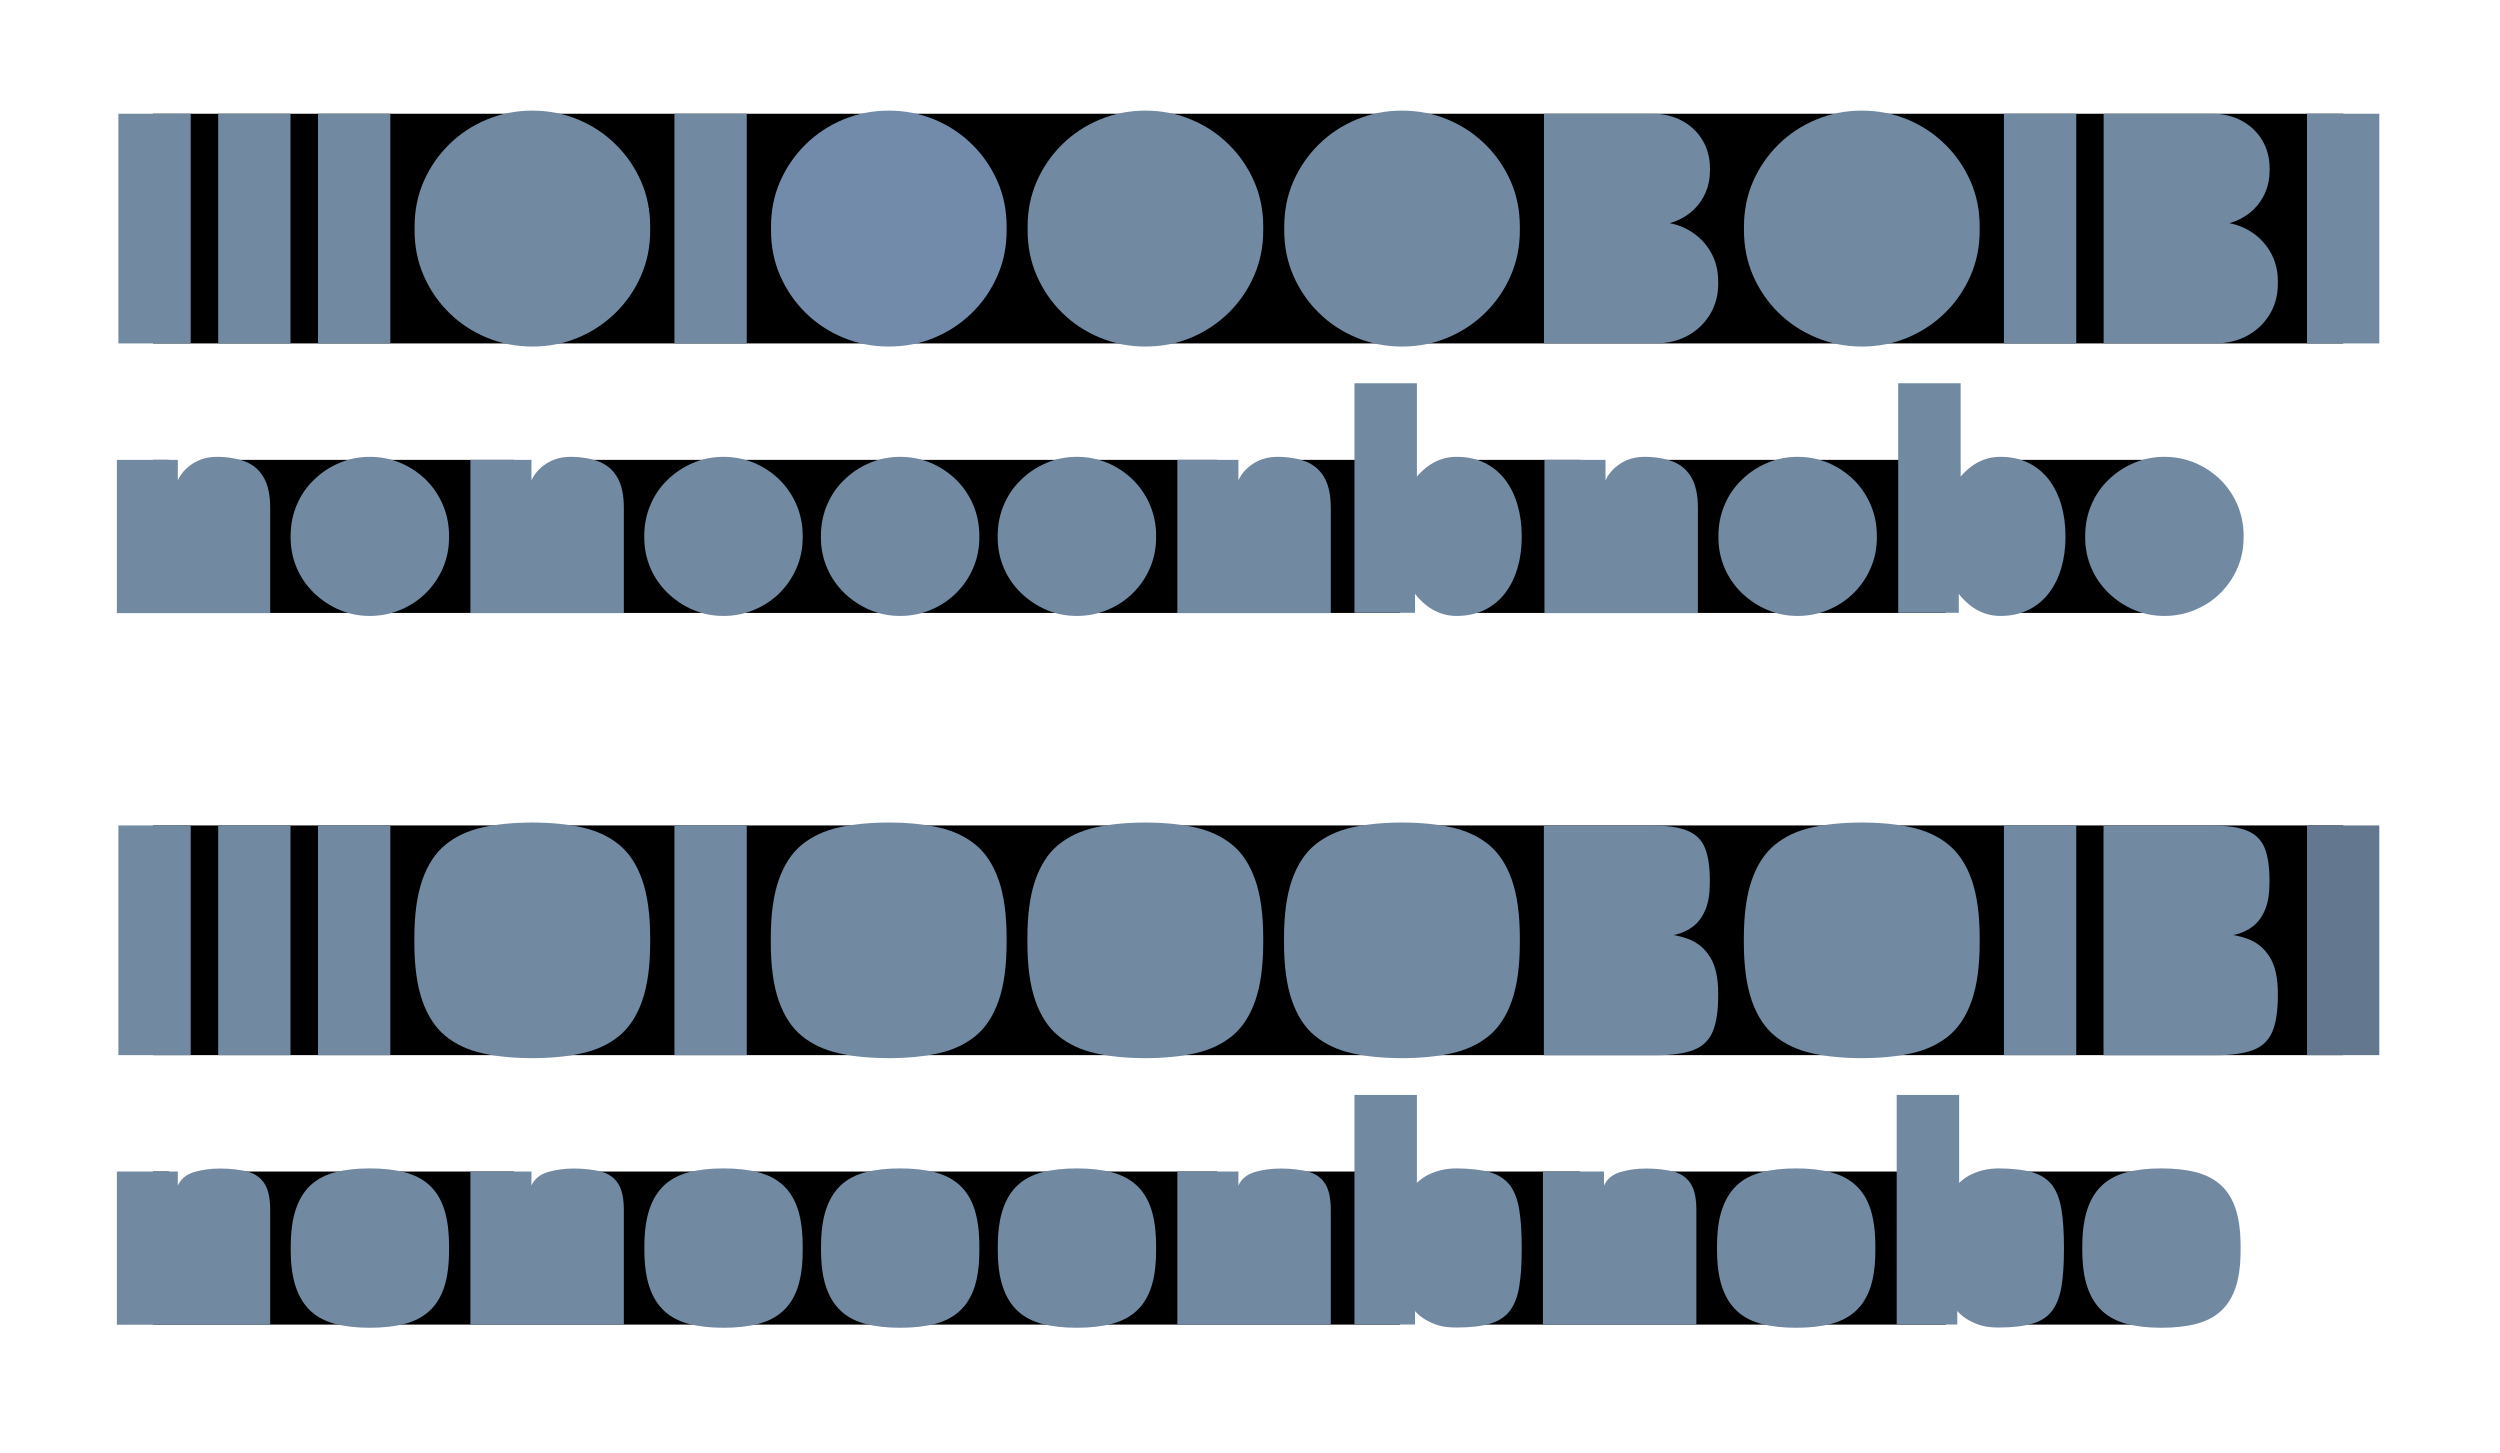 <?xml version="1.0" encoding="UTF-8"?>
<svg version="1.1" viewBox="0 0 2154 1252.2" xmlns="http://www.w3.org/2000/svg">
<defs>
<style>.st0 {
        fill: #63788e;
      }

      .st1 {
        fill: #7289a2;
      }

      .st2 {
        fill: #728bab;
      }</style>
</defs>
<path d="M131.9,98h1887v197.9H131.9V98Z"/>
<path d="M131.9,396.2h13.5l9.4,28.7,19.9-28.7h267.9l22.4,38.9,18.5-38.9h565.1l19.6,28.7,27.9-28.7h103l22,28.7,24.4-28.7h115.6l22.7,28.7,20.6-28.7h265.8l25.1,30.8,24.8-30.8h146.7v131.9h-146.2l-26.4-39.7-17.9,39.7h-424.2l-22.8-38-23.3,38H131.9v-131.9Z"/>
<path d="m131.9 711.2h1887v197.9h-1887v-197.9z"/>
<path d="M131.9,1009.4h13.5l9.4,28.7,19.9-28.7h267.9l22.4,38.9,18.5-38.9h565.1l19.6,28.7,27.9-28.7h103l22,28.7,24.4-28.7h115.6l22.7,28.7,20.6-28.7h265.8l25.1,30.8,24.8-30.8h146.7v131.9h-146.2l-26.4-39.7-17.9,39.7h-424.2l-22.8-38-23.3,38H131.9v-131.9Z"/>
<path class="st1" d="M102,98h62.3v197.9h-62.3V98Z"/>
<path class="st1" d="M188,98h62.3v197.9h-62.3V98Z"/>
<path class="st1" d="M274,98h62.3v197.9h-62.3V98Z"/>
<path class="st1" d="m560.2 198.6c0 13.9-2.6 26.9-7.9 39s-12.6 22.8-21.9 31.9-20.1 16.3-32.3 21.4-25.4 7.7-39.4 7.7-27-2.6-39.3-7.7-23.1-12.2-32.4-21.4c-9.3-9.1-16.6-19.8-21.9-31.9s-7.9-25.2-7.9-39v-3.2c0-14.1 2.6-27.1 7.9-39.2 5.3-12 12.6-22.6 21.9-31.8 9.3-9.1 20.1-16.3 32.4-21.4s25.4-7.7 39.3-7.7 27.2 2.6 39.4 7.7 23 12.2 32.3 21.4c9.3 9.1 16.6 19.7 21.9 31.8 5.3 12 7.9 25.1 7.9 39.2v3.2z"/>
<path class="st1" d="M581.1,98h62.3v197.9h-62.3V98Z"/>
<path class="st2" d="m867.3 198.6c0 13.9-2.6 26.9-7.9 39s-12.6 22.8-21.9 31.9-20.1 16.3-32.3 21.4-25.4 7.7-39.4 7.7-27-2.6-39.3-7.7-23.1-12.2-32.4-21.4c-9.3-9.1-16.6-19.8-21.9-31.9s-7.9-25.2-7.9-39v-3.2c0-14.1 2.6-27.1 7.9-39.2 5.3-12 12.6-22.6 21.9-31.8 9.3-9.1 20.1-16.3 32.4-21.4s25.4-7.7 39.3-7.7 27.2 2.6 39.4 7.7 23 12.2 32.3 21.4c9.3 9.1 16.6 19.7 21.9 31.8 5.3 12 7.9 25.1 7.9 39.2v3.2z"/>
<path class="st1" d="m1088.4 198.6c0 13.9-2.6 26.9-7.9 39s-12.6 22.8-21.9 31.9-20.1 16.3-32.3 21.4-25.4 7.7-39.4 7.7-27-2.6-39.3-7.7-23.1-12.2-32.4-21.4c-9.3-9.1-16.6-19.8-21.9-31.9s-7.9-25.2-7.9-39v-3.2c0-14.1 2.6-27.1 7.9-39.2 5.3-12 12.6-22.6 21.9-31.8 9.3-9.1 20.1-16.3 32.4-21.4s25.4-7.7 39.3-7.7 27.2 2.6 39.4 7.7 23 12.2 32.3 21.4c9.3 9.1 16.6 19.7 21.9 31.8 5.3 12 7.9 25.1 7.9 39.2v3.2z"/>
<path class="st1" d="m1309.5 198.6c0 13.9-2.6 26.9-7.9 39s-12.6 22.8-21.9 31.9-20.1 16.3-32.3 21.4-25.4 7.7-39.4 7.7-27-2.6-39.3-7.7-23.1-12.2-32.4-21.4c-9.3-9.1-16.6-19.8-21.9-31.9s-7.9-25.2-7.9-39v-3.2c0-14.1 2.6-27.1 7.9-39.2 5.3-12 12.6-22.6 21.9-31.8 9.3-9.1 20.1-16.3 32.4-21.4s25.4-7.7 39.3-7.7 27.2 2.6 39.4 7.7 23 12.2 32.3 21.4c9.3 9.1 16.6 19.7 21.9 31.8 5.3 12 7.9 25.1 7.9 39.2v3.2z"/>
<path class="st1" d="m1424 194.1 2.6-2.9c10.4 0 19.6 2.2 27.7 6.7s14.5 10.6 19.1 18.3c4.7 7.7 7 16.5 7 26.4v1.8c0 9.9-2.3 18.6-7 26.4-4.7 7.7-11 13.9-19.1 18.3-8.1 4.5-17.3 6.7-27.7 6.7h-96.3v-197.8h93.7c9.5 0 18 2.1 25.5 6.2s13.3 9.7 17.5 16.8c4.2 7 6.3 15.1 6.3 24.3v1.6c0 6.9-1.2 13.1-3.7 18.9-2.5 5.7-5.9 10.7-10.3 14.9s-9.6 7.5-15.6 9.9-12.6 3.6-19.8 3.6z"/>
<path class="st1" d="m1705.7 198.6c0 13.9-2.6 26.9-7.9 39s-12.6 22.8-21.9 31.9-20.1 16.3-32.3 21.4-25.4 7.7-39.4 7.7-27-2.6-39.3-7.7-23.1-12.2-32.5-21.4c-9.3-9.1-16.6-19.8-21.9-31.9s-7.9-25.2-7.9-39v-3.2c0-14.1 2.6-27.1 7.9-39.2 5.3-12 12.6-22.6 21.9-31.8 9.3-9.1 20.1-16.3 32.5-21.4 12.3-5.1 25.4-7.7 39.3-7.7s27.2 2.6 39.4 7.7 23 12.2 32.3 21.4c9.3 9.1 16.6 19.7 21.9 31.8 5.3 12 7.9 25.1 7.9 39.2v3.2z"/>
<path class="st1" d="M1726.6,98h62.3v197.9h-62.3V98Z"/>
<path class="st1" d="m1906.2 194.1 2.6-2.9c10.4 0 19.6 2.2 27.7 6.7s14.5 10.6 19.1 18.3c4.7 7.7 7 16.5 7 26.4v1.8c0 9.9-2.3 18.6-7 26.4-4.7 7.7-11 13.9-19.1 18.3-8.1 4.5-17.3 6.7-27.7 6.7h-96.3v-197.8h93.7c9.5 0 18 2.1 25.5 6.2s13.3 9.7 17.5 16.8c4.2 7 6.3 15.1 6.3 24.3v1.6c0 6.9-1.2 13.1-3.7 18.9-2.5 5.7-5.9 10.7-10.3 14.9s-9.6 7.5-15.6 9.9-12.6 3.6-19.8 3.6z"/>
<path class="st1" d="M1987.7,98h62.3v197.9h-62.3V98Z"/>
<path class="st1" d="m100.7 396.2h52.5v17.7c2.6-5.8 6.9-10.6 12.9-14.5s13-5.8 21.1-5.8 18.2 1.5 24.9 4.4c6.8 2.9 11.9 7.5 15.4 13.9 3.5 6.3 5.3 14.9 5.3 25.6v90.8h-132.1v-131.9z"/>
<path class="st1" d="m386.9 463.2c0 9.3-1.8 18.1-5.3 26.2-3.5 8.2-8.4 15.3-14.6 21.5s-13.5 11-21.8 14.5-17.1 5.3-26.6 5.3-18.1-1.8-26.3-5.3-15.4-8.4-21.8-14.5c-6.3-6.2-11.3-13.3-14.8-21.5s-5.3-16.9-5.3-26.2v-1.6c0-9.5 1.8-18.4 5.3-26.6 3.5-8.3 8.4-15.5 14.8-21.6 6.3-6.2 13.6-11 21.8-14.5s16.9-5.3 26.3-5.3 18.4 1.8 26.6 5.3c8.3 3.5 15.5 8.4 21.8 14.5 6.2 6.2 11.1 13.4 14.6 21.6 3.5 8.3 5.3 17.1 5.3 26.6v1.6z"/>
<path class="st1" d="m405.4 396.2h52.5v17.7c2.6-5.8 6.9-10.6 12.9-14.5s13-5.8 21.1-5.8 18.2 1.5 24.9 4.4c6.8 2.9 11.9 7.5 15.4 13.9 3.5 6.3 5.3 14.9 5.3 25.6v90.8h-132.2v-131.9z"/>
<path class="st1" d="m691.6 463.2c0 9.3-1.8 18.1-5.3 26.2-3.5 8.2-8.4 15.3-14.6 21.5s-13.5 11-21.8 14.5-17.1 5.3-26.6 5.3-18.1-1.8-26.3-5.3-15.4-8.4-21.8-14.5c-6.3-6.2-11.3-13.3-14.8-21.5s-5.3-16.9-5.3-26.2v-1.6c0-9.5 1.8-18.4 5.3-26.6 3.5-8.3 8.4-15.5 14.8-21.6 6.3-6.2 13.6-11 21.8-14.5s16.9-5.3 26.3-5.3 18.4 1.8 26.6 5.3c8.3 3.5 15.5 8.4 21.8 14.5 6.2 6.2 11.1 13.4 14.6 21.6 3.5 8.3 5.3 17.1 5.3 26.6v1.6z"/>
<path class="st1" d="m843.8 463.2c0 9.3-1.8 18.1-5.3 26.2-3.5 8.2-8.4 15.3-14.6 21.5s-13.5 11-21.8 14.5-17.1 5.3-26.6 5.3-18.1-1.8-26.3-5.3-15.4-8.4-21.8-14.5c-6.3-6.2-11.3-13.3-14.8-21.5s-5.3-16.9-5.3-26.2v-1.6c0-9.5 1.8-18.4 5.3-26.6 3.5-8.3 8.4-15.5 14.8-21.6 6.3-6.2 13.6-11 21.8-14.5s16.9-5.3 26.3-5.3 18.4 1.8 26.6 5.3c8.3 3.5 15.5 8.4 21.8 14.5 6.2 6.2 11.1 13.4 14.6 21.6 3.5 8.3 5.3 17.1 5.3 26.6v1.6z"/>
<path class="st1" d="m996.1 463.2c0 9.3-1.8 18.1-5.3 26.2-3.5 8.2-8.4 15.3-14.6 21.5s-13.5 11-21.8 14.5-17.1 5.3-26.6 5.3-18.1-1.8-26.3-5.3-15.4-8.4-21.8-14.5c-6.3-6.2-11.3-13.3-14.8-21.5s-5.3-16.9-5.3-26.2v-1.6c0-9.5 1.8-18.4 5.3-26.6 3.5-8.3 8.4-15.5 14.8-21.6 6.3-6.2 13.6-11 21.8-14.5s16.9-5.3 26.3-5.3 18.4 1.8 26.6 5.3c8.3 3.5 15.5 8.4 21.8 14.5 6.2 6.2 11.1 13.4 14.6 21.6 3.5 8.3 5.3 17.1 5.3 26.6v1.6z"/>
<path class="st1" d="m1014.5 396.2h52.5v17.7c2.6-5.8 6.9-10.6 12.9-14.5s13-5.8 21.1-5.8 18.2 1.5 24.9 4.4c6.8 2.9 11.9 7.5 15.4 13.9 3.5 6.3 5.3 14.9 5.3 25.6v90.8h-132.2v-131.9z"/>
<path class="st1" d="m1167 528.1v-197.9h53.8v175.4h-1.6v22.4h-52.2zm144.1-64.9c0 9.3-1.2 18.1-3.6 26.2-2.4 8.2-5.9 15.3-10.6 21.5s-10.5 11-17.5 14.5-15.2 5.3-24.5 5.3-18.1-3-25.9-9.1c-7.7-6.1-13.9-14.2-18.3-24.4-4.5-10.2-6.7-21.5-6.7-34v-1.6c0-12.7 2.2-24.1 6.7-34.4s10.6-18.5 18.3-24.5c7.7-6.1 16.4-9.1 25.9-9.1s17.5 1.8 24.5 5.3 12.9 8.4 17.5 14.5c4.7 6.2 8.2 13.4 10.6 21.6 2.4 8.3 3.6 17.1 3.6 26.6v1.6z"/>
<path class="st1" d="m1330.8 396.2h52.5v17.7c2.6-5.8 6.9-10.6 12.9-14.5s13-5.8 21.1-5.8 18.2 1.5 24.9 4.4c6.8 2.9 11.9 7.5 15.4 13.9 3.5 6.3 5.3 14.9 5.3 25.6v90.8h-132.2v-131.9z"/>
<path class="st1" d="m1617.1 463.2c0 9.3-1.8 18.1-5.3 26.2-3.5 8.2-8.4 15.3-14.6 21.5s-13.5 11-21.8 14.5-17.1 5.3-26.6 5.3-18.1-1.8-26.3-5.3-15.4-8.4-21.8-14.5c-6.3-6.2-11.3-13.3-14.8-21.5s-5.3-16.9-5.3-26.2v-1.6c0-9.5 1.8-18.4 5.3-26.6 3.5-8.3 8.4-15.5 14.8-21.6 6.3-6.2 13.6-11 21.8-14.5s16.9-5.3 26.3-5.3 18.4 1.8 26.6 5.3c8.3 3.5 15.5 8.4 21.8 14.5 6.2 6.2 11.1 13.4 14.6 21.6 3.5 8.3 5.3 17.1 5.3 26.6v1.6z"/>
<path class="st1" d="m1635.5 528.1v-197.9h53.8v175.4h-1.6v22.4h-52.2zm144.1-64.9c0 9.3-1.2 18.1-3.6 26.2-2.4 8.2-5.9 15.3-10.6 21.5s-10.5 11-17.5 14.5-15.2 5.3-24.5 5.3-18.1-3-25.9-9.1c-7.7-6.1-13.9-14.2-18.3-24.4-4.5-10.2-6.7-21.5-6.7-34v-1.6c0-12.7 2.2-24.1 6.7-34.4s10.6-18.5 18.3-24.5c7.7-6.1 16.4-9.1 25.9-9.1s17.5 1.8 24.5 5.3 12.9 8.4 17.5 14.5c4.7 6.2 8.2 13.4 10.6 21.6 2.4 8.3 3.6 17.1 3.6 26.6v1.6z"/>
<path class="st1" d="m1933.1 463.2c0 9.3-1.8 18.1-5.3 26.2-3.5 8.2-8.4 15.3-14.6 21.5s-13.5 11-21.8 14.5-17.1 5.3-26.6 5.3-18.1-1.8-26.3-5.3-15.4-8.4-21.8-14.5c-6.3-6.2-11.3-13.3-14.8-21.5s-5.3-16.9-5.3-26.2v-1.6c0-9.5 1.8-18.4 5.3-26.6 3.5-8.3 8.4-15.5 14.8-21.6 6.3-6.2 13.6-11 21.8-14.5s16.9-5.3 26.3-5.3 18.4 1.8 26.6 5.3c8.3 3.5 15.5 8.4 21.8 14.5 6.2 6.2 11.1 13.4 14.6 21.6 3.5 8.3 5.3 17.1 5.3 26.6v1.6z"/>
<path class="st1" d="m102 711.2h62.3v197.9h-62.3v-197.9z"/>
<path class="st1" d="m188 711.2h62.3v197.9h-62.3v-197.9z"/>
<path class="st1" d="m274 711.2h62.3v197.9h-62.3v-197.9z"/>
<path class="st1" d="m560.2 811.8c0 20.6-2.3 37.4-6.9 50.5s-11.2 23.2-19.9 30.3-19.3 12.1-31.9 14.9-26.9 4.2-42.9 4.2-30.3-1.4-42.9-4.2-23.2-7.8-31.9-14.9-15.3-17.2-19.9-30.3-6.9-29.9-6.9-50.5v-3.2c0-20.6 2.3-37.4 6.9-50.5s11.2-23.2 19.9-30.3 19.3-12.1 31.9-14.9 26.9-4.2 42.9-4.2 30.3 1.4 42.9 4.2 23.2 7.8 31.9 14.9 15.3 17.2 19.9 30.3 6.9 29.9 6.9 50.5v3.2z"/>
<path class="st1" d="m581.1 711.2h62.3v197.9h-62.3v-197.9z"/>
<path class="st1" d="m867.3 811.8c0 20.6-2.3 37.4-6.9 50.5s-11.2 23.2-19.9 30.3-19.3 12.1-31.9 14.9-26.9 4.2-42.9 4.2-30.3-1.4-42.9-4.2-23.2-7.8-31.9-14.9-15.3-17.2-19.9-30.3-6.9-29.9-6.9-50.5v-3.2c0-20.6 2.3-37.4 6.9-50.5s11.2-23.2 19.9-30.3 19.3-12.1 31.9-14.9 26.9-4.2 42.9-4.2 30.3 1.4 42.9 4.2 23.2 7.8 31.9 14.9 15.3 17.2 19.9 30.3 6.9 29.9 6.9 50.5v3.2z"/>
<path class="st1" d="m1088.4 811.8c0 20.6-2.3 37.4-6.9 50.5s-11.2 23.2-19.9 30.3-19.3 12.1-31.9 14.9-26.9 4.2-42.9 4.2-30.3-1.4-42.9-4.2-23.2-7.8-31.9-14.9-15.3-17.2-19.9-30.3-6.9-29.9-6.9-50.5v-3.2c0-20.6 2.3-37.4 6.9-50.5s11.2-23.2 19.9-30.3 19.3-12.1 31.9-14.9 26.9-4.2 42.9-4.2 30.3 1.4 42.9 4.2 23.2 7.8 31.9 14.9 15.3 17.2 19.9 30.3 6.9 29.9 6.9 50.5v3.2z"/>
<path class="st1" d="m1309.5 811.8c0 20.6-2.3 37.4-6.9 50.5s-11.2 23.2-19.9 30.3-19.3 12.1-31.9 14.9-26.9 4.2-42.9 4.2-30.3-1.4-42.9-4.2-23.2-7.8-31.9-14.9-15.3-17.2-19.9-30.3-6.9-29.9-6.9-50.5v-3.2c0-20.6 2.3-37.4 6.9-50.5s11.2-23.2 19.9-30.3 19.3-12.1 31.9-14.9 26.9-4.2 42.9-4.2 30.3 1.4 42.9 4.2 23.2 7.8 31.9 14.9 15.3 17.2 19.9 30.3 6.9 29.9 6.9 50.5v3.2z"/>
<path class="st1" d="m1424 807.3 2.6-2.9c10.4 0 19.6 1.5 27.7 4.5s14.5 8.2 19.1 15.7c4.7 7.5 7 17.9 7 31.3v1.8c0 13.4-1.6 23.8-4.8 31.3s-8.7 12.7-16.5 15.7-18.7 4.5-32.6 4.5h-96.3v-197.9h93.7c13 0 23.1 1.5 30.2 4.5s12.1 7.9 14.9 14.8 4.2 16.2 4.2 28v1.6c0 9.5-1.2 17.3-3.7 23.3-2.5 6.1-5.9 10.9-10.3 14.4s-9.6 6-15.6 7.4-12.6 2.1-19.8 2.1z"/>
<path class="st1" d="m1705.7 811.8c0 20.6-2.3 37.4-6.9 50.5s-11.2 23.2-19.9 30.3-19.3 12.1-31.9 14.9-26.9 4.2-42.9 4.2-30.3-1.4-42.9-4.2-23.2-7.8-31.9-14.9-15.3-17.2-19.9-30.3-6.9-29.9-6.9-50.5v-3.2c0-20.6 2.3-37.4 6.9-50.5s11.2-23.2 19.9-30.3 19.3-12.1 31.9-14.9 26.9-4.2 42.9-4.2 30.3 1.4 42.9 4.2 23.2 7.8 31.9 14.9 15.3 17.2 19.9 30.3 6.9 29.9 6.9 50.5v3.2z"/>
<path class="st1" d="m1726.6 711.2h62.3v197.9h-62.3v-197.9z"/>
<path class="st1" d="m1906.2 807.3 2.6-2.9c10.4 0 19.6 1.5 27.7 4.5s14.5 8.2 19.1 15.7c4.7 7.5 7 17.9 7 31.3v1.8c0 13.4-1.6 23.8-4.8 31.3s-8.7 12.7-16.5 15.7-18.7 4.5-32.6 4.5h-96.3v-197.9h93.7c13 0 23.1 1.5 30.2 4.5s12.1 7.9 14.9 14.8 4.2 16.2 4.2 28v1.6c0 9.5-1.2 17.3-3.7 23.3-2.5 6.1-5.9 10.9-10.3 14.4s-9.6 6-15.6 7.4-12.6 2.1-19.8 2.1z"/>
<path class="st0" d="m1987.7 711.2h62.3v197.9h-62.3v-197.9z"/>
<path class="st1" d="m100.7 1009.4h52.5v12.1c2.6-5.8 7.4-9.7 14.2-11.7 6.9-2 14.3-3 22.4-3s17.9 1 24.3 2.9c6.3 1.9 11 5.5 14.1 10.6s4.6 12.6 4.6 22.4v98.7h-132.1v-131.9z"/>
<path class="st1" d="m386.9 1077.2c0 12.7-1.4 23.3-4.2 31.8s-7.1 15.4-12.8 20.6-12.8 8.9-21.4 11.1c-8.5 2.2-18.5 3.3-29.9 3.3s-21.1-1.1-29.7-3.3c-8.5-2.2-15.6-5.9-21.2-11.1s-9.9-12-12.8-20.6c-2.9-8.5-4.4-19.1-4.4-31.8v-3.2c0-12.8 1.5-23.6 4.4-32.2s7.2-15.5 12.8-20.7 12.7-8.9 21.2-11.1 18.4-3.3 29.7-3.3 21.4 1.1 29.9 3.3 15.7 5.9 21.4 11.1 10 12.1 12.8 20.7 4.2 19.4 4.2 32.2v3.2z"/>
<path class="st1" d="m405.4 1009.4h52.5v12.1c2.6-5.8 7.4-9.7 14.2-11.7 6.9-2 14.3-3 22.4-3s17.9 1 24.3 2.9c6.3 1.9 11 5.5 14.1 10.6s4.6 12.6 4.6 22.4v98.7h-132.2v-131.9z"/>
<path class="st1" d="m691.6 1077.2c0 12.7-1.4 23.3-4.2 31.8s-7.1 15.4-12.8 20.6-12.8 8.9-21.4 11.1c-8.5 2.2-18.5 3.3-29.9 3.3s-21.1-1.1-29.7-3.3c-8.5-2.2-15.6-5.9-21.2-11.1s-9.9-12-12.8-20.6c-2.9-8.5-4.4-19.1-4.4-31.8v-3.2c0-12.8 1.5-23.6 4.4-32.2s7.2-15.5 12.8-20.7 12.7-8.9 21.2-11.1 18.4-3.3 29.7-3.3 21.4 1.1 29.9 3.3 15.7 5.9 21.4 11.1 10 12.1 12.8 20.7 4.2 19.4 4.2 32.2v3.2z"/>
<path class="st1" d="m843.8 1077.2c0 12.7-1.4 23.3-4.2 31.8s-7.1 15.4-12.8 20.6-12.8 8.9-21.4 11.1c-8.5 2.2-18.5 3.3-29.9 3.3s-21.1-1.1-29.7-3.3c-8.5-2.2-15.6-5.9-21.2-11.1s-9.9-12-12.8-20.6c-2.9-8.5-4.4-19.1-4.4-31.8v-3.2c0-12.8 1.5-23.6 4.4-32.2s7.2-15.5 12.8-20.7 12.7-8.9 21.2-11.1 18.4-3.3 29.7-3.3 21.4 1.1 29.9 3.3 15.7 5.9 21.4 11.1 10 12.1 12.8 20.7 4.2 19.4 4.2 32.2v3.2z"/>
<path class="st1" d="m996.1 1077.2c0 12.7-1.4 23.3-4.2 31.8s-7.1 15.4-12.8 20.6-12.8 8.9-21.4 11.1c-8.5 2.2-18.5 3.3-29.9 3.3s-21.1-1.1-29.7-3.3c-8.5-2.2-15.6-5.9-21.2-11.1s-9.9-12-12.8-20.6c-2.9-8.5-4.4-19.1-4.4-31.8v-3.2c0-12.8 1.5-23.6 4.4-32.2s7.2-15.5 12.8-20.7 12.7-8.9 21.2-11.1 18.4-3.3 29.7-3.3 21.4 1.1 29.9 3.3 15.7 5.9 21.4 11.1 10 12.1 12.8 20.7 4.2 19.4 4.2 32.2v3.2z"/>
<path class="st1" d="m1014.5 1009.4h52.5v12.1c2.6-5.8 7.4-9.7 14.2-11.7 6.9-2 14.3-3 22.4-3s17.9 1 24.3 2.9c6.3 1.9 11 5.5 14.1 10.6s4.6 12.6 4.6 22.4v98.7h-132.2v-131.9z"/>
<path class="st1" d="m1167 1141.3v-197.9h53.8v175.4h-1.6v22.4h-52.2zm144.1-64.9c0 12.7-0.7 23.3-2.1 31.9s-4 15.6-7.9 20.8c-3.9 5.3-9.5 9.1-17 11.3-7.5 2.3-17.2 3.4-29.2 3.4s-18.1-2.1-25.9-6.3c-7.7-4.2-13.9-11.3-18.3-21.1-4.5-9.8-6.7-23.2-6.7-40.1v-1.6c0-17.1 2.2-30.6 6.7-40.5s10.6-17 18.3-21.2 16.4-6.3 25.9-6.3 21.7 1.1 29.2 3.4 13.1 6.1 17 11.3c3.9 5.3 6.5 12.3 7.9 21s2.1 19.5 2.1 32.3v1.6z"/>
<path class="st1" d="m1329.5 1009.4h52.5v12.1c2.6-5.8 7.4-9.7 14.2-11.7 6.9-2 14.3-3 22.4-3s17.9 1 24.3 2.9c6.3 1.9 11 5.5 14.1 10.6s4.6 12.6 4.6 22.4v98.7h-132.2v-131.9z"/>
<path class="st1" d="m1615.8 1077.2c0 12.7-1.4 23.3-4.2 31.8s-7.1 15.4-12.8 20.6-12.8 8.9-21.4 11.1c-8.5 2.2-18.5 3.3-29.9 3.3s-21.1-1.1-29.7-3.3c-8.5-2.2-15.6-5.9-21.2-11.1s-9.9-12-12.8-20.6c-2.9-8.5-4.4-19.1-4.4-31.8v-3.2c0-12.8 1.4-23.6 4.4-32.2 2.9-8.6 7.2-15.5 12.8-20.7s12.7-8.9 21.2-11.1 18.4-3.3 29.7-3.3 21.4 1.1 29.9 3.3 15.6 5.9 21.4 11.1c5.7 5.2 10 12.1 12.8 20.7s4.2 19.4 4.2 32.2v3.2z"/>
<path class="st1" d="m1634.2 1141.3v-197.9h53.8v175.4h-1.6v22.4h-52.2zm144.1-64.9c0 12.7-0.7 23.3-2.1 31.9s-4.1 15.6-7.9 20.8c-3.9 5.3-9.5 9.1-17 11.3s-17.2 3.4-29.1 3.4-18.1-2.1-25.9-6.3c-7.7-4.2-13.9-11.3-18.3-21.1-4.5-9.8-6.7-23.2-6.7-40.1v-1.6c0-17.1 2.2-30.6 6.7-40.5s10.6-17 18.3-21.2 16.4-6.3 25.9-6.3 21.7 1.1 29.1 3.4c7.5 2.3 13.1 6.1 17 11.3 3.9 5.3 6.5 12.3 7.9 21s2.1 19.5 2.1 32.3v1.6z"/>
<path class="st1" d="m1930.5 1077.2c0 12.7-1.4 23.3-4.2 31.8s-7.1 15.4-12.8 20.6-12.8 8.9-21.4 11.1c-8.5 2.2-18.5 3.3-29.9 3.3s-21.2-1.1-29.7-3.3-15.6-5.9-21.2-11.1-9.9-12-12.8-20.6c-2.9-8.5-4.4-19.1-4.4-31.8v-3.2c0-12.8 1.5-23.6 4.4-32.2s7.2-15.5 12.8-20.7 12.7-8.9 21.2-11.1 18.4-3.3 29.7-3.3 21.4 1.1 29.9 3.3 15.6 5.9 21.4 11.1c5.7 5.2 10 12.1 12.8 20.7s4.2 19.4 4.2 32.2v3.2z"/>
</svg>
